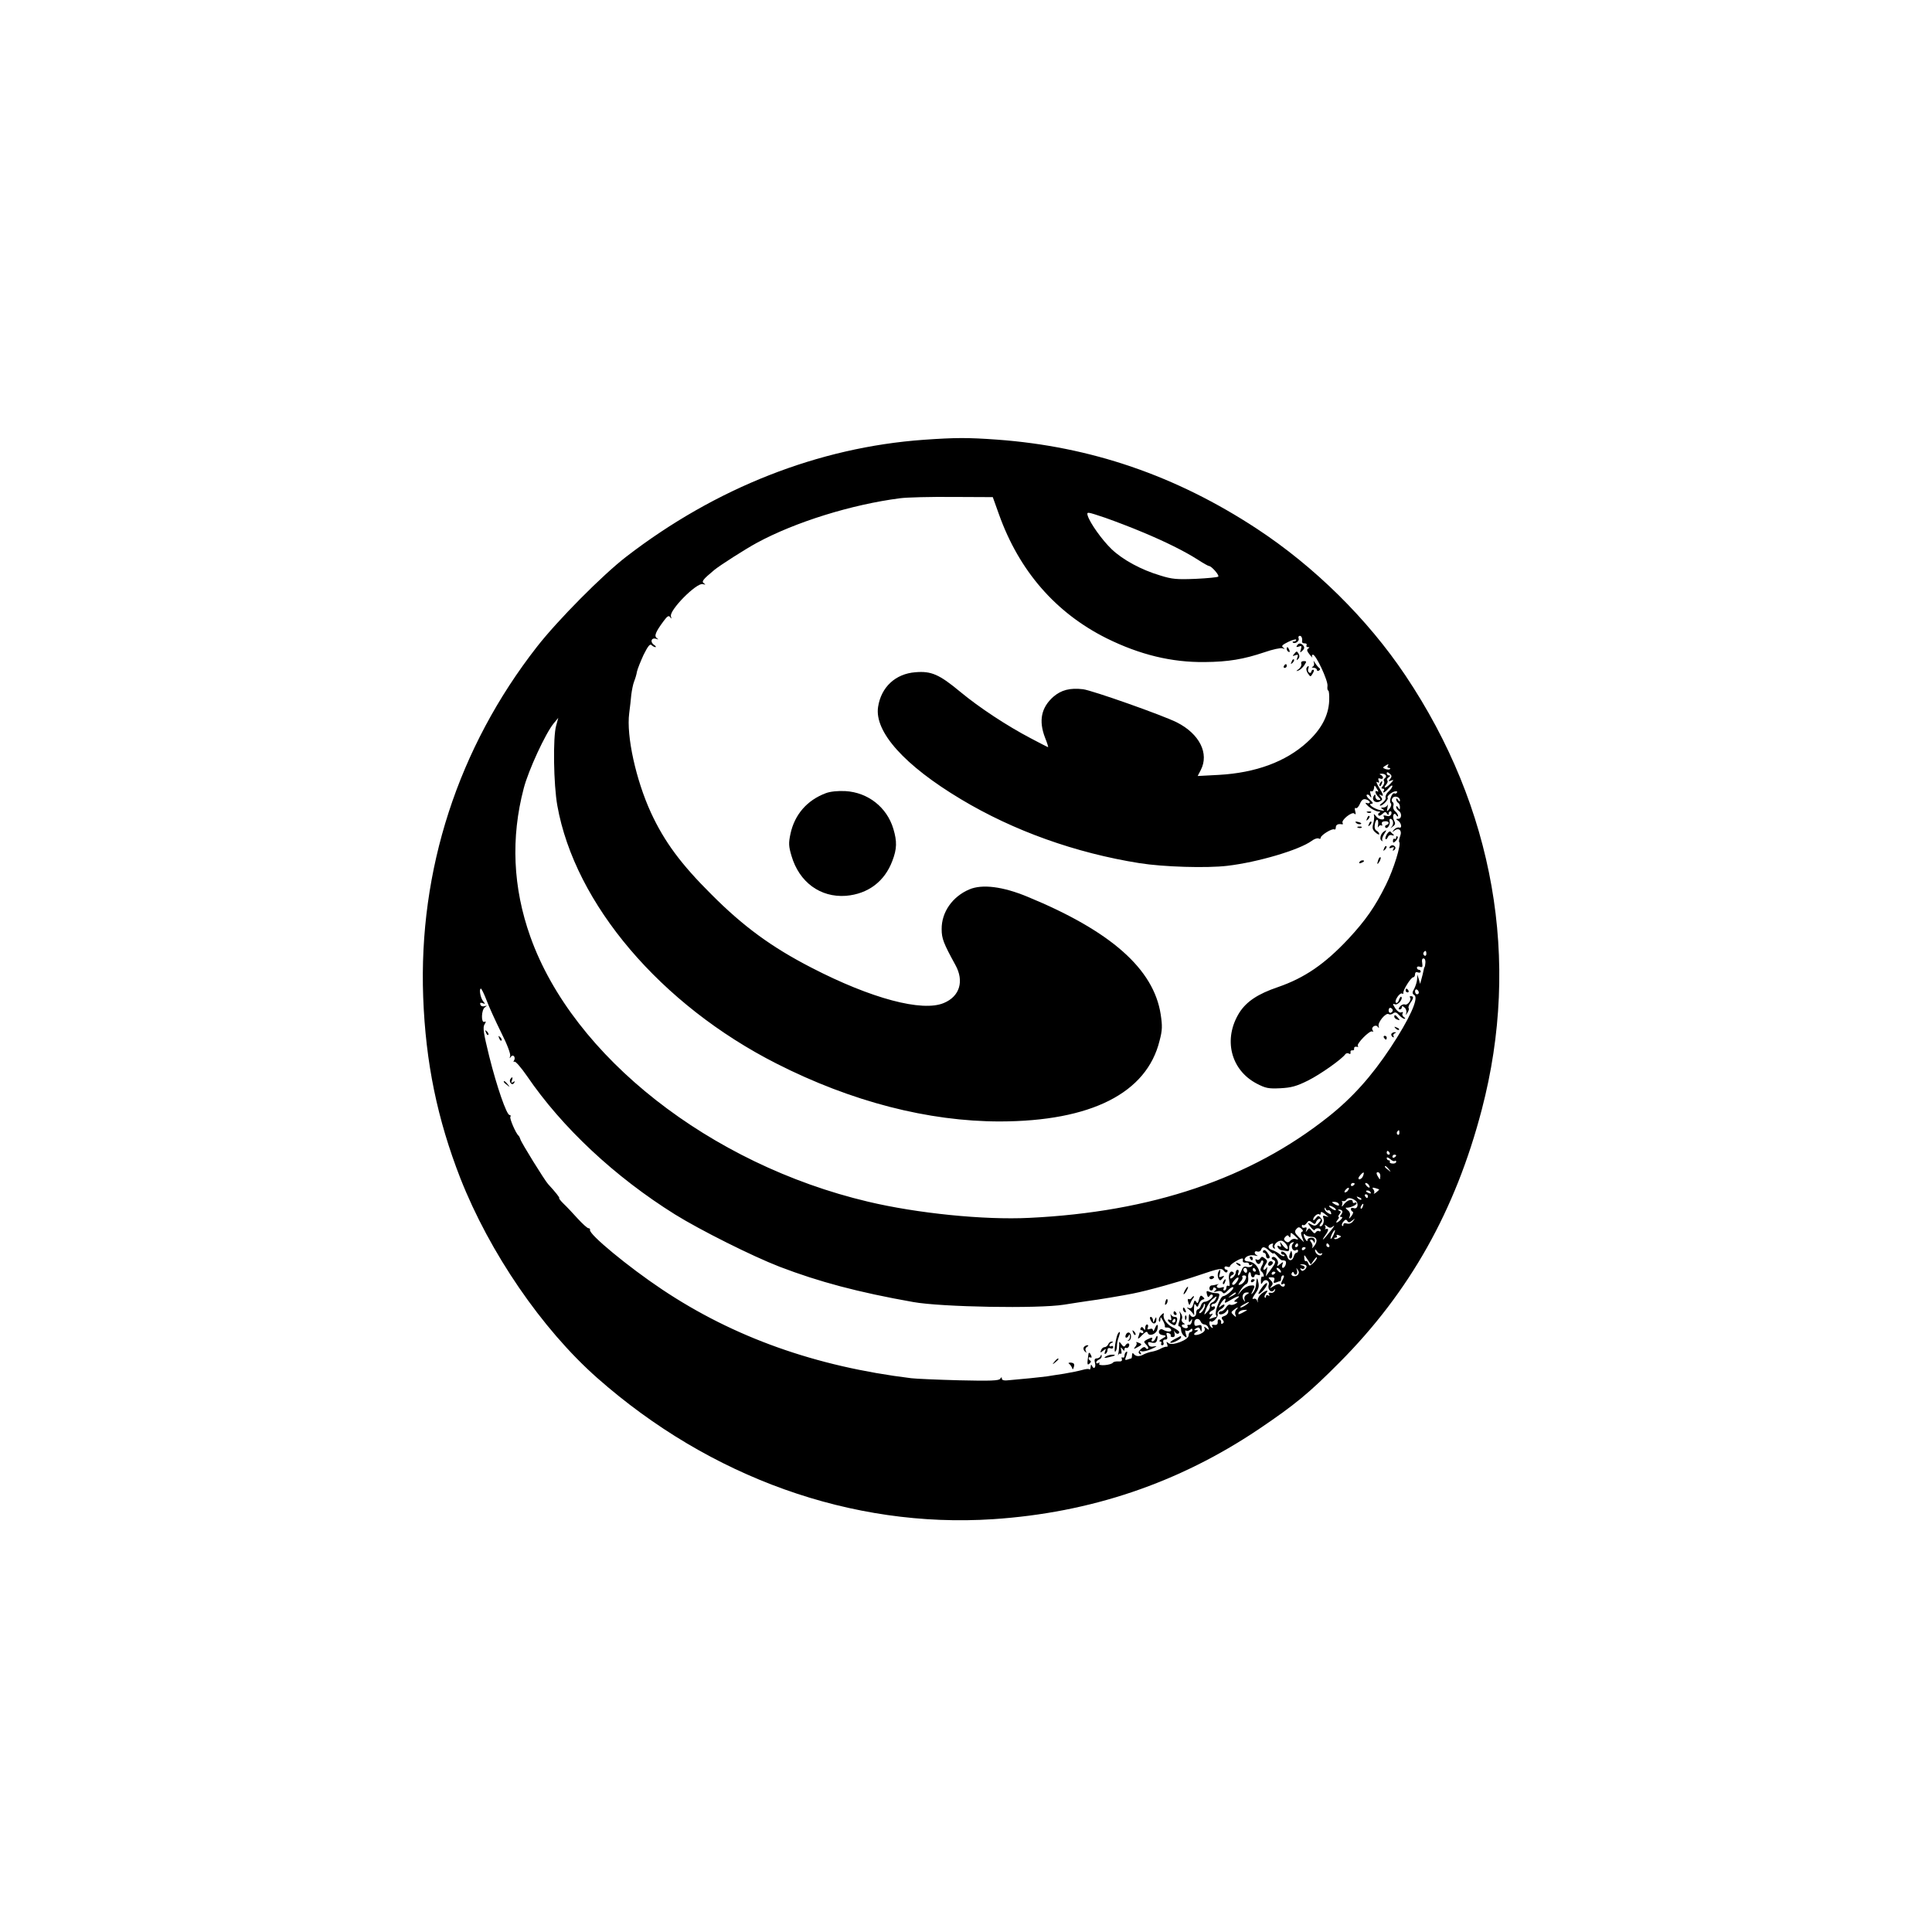 <?xml version="1.0" standalone="no"?>
<!DOCTYPE svg PUBLIC "-//W3C//DTD SVG 20010904//EN"
 "http://www.w3.org/TR/2001/REC-SVG-20010904/DTD/svg10.dtd">
<svg version="1.0" xmlns="http://www.w3.org/2000/svg"
 width="1024pt" height="1024pt" viewBox="0 0 1024 1024"
 preserveAspectRatio="xMidYMid meet">

<g transform="translate(0,1024) scale(0.1,-0.1)"
fill="#000000" stroke="none">
<path d="M4895 7909 c-556 -40 -1101 -254 -1575 -619 -126 -97 -364 -337 -474
-478 -418 -535 -628 -1183 -603 -1857 13 -348 75 -647 197 -960 155 -394 432
-799 725 -1058 599 -529 1351 -798 2098 -749 517 34 984 192 1407 476 194 131
267 191 430 355 371 373 614 804 754 1341 207 791 65 1599 -405 2300 -201 300
-482 577 -788 778 -428 281 -880 436 -1378 472 -155 11 -216 11 -388 -1z m400
-396 c107 -299 300 -521 570 -656 176 -87 344 -128 520 -126 126 1 207 15 317
52 43 15 85 24 95 21 14 -5 15 -4 4 4 -11 8 -5 14 27 30 23 11 42 16 42 11 0
-5 -5 -9 -12 -9 -6 0 -9 -2 -6 -5 10 -11 37 7 31 21 -3 8 0 14 6 14 10 0 15
-14 12 -32 0 -5 6 -8 15 -8 8 0 12 -4 9 -10 -3 -5 0 -10 7 -10 10 0 10 -2 1
-8 -8 -5 -6 -14 9 -32 11 -14 17 -19 13 -12 -3 6 -2 12 4 12 16 0 80 -137 77
-165 -2 -14 0 -25 4 -25 4 0 6 -25 5 -55 -4 -80 -43 -152 -118 -220 -112 -102
-271 -161 -466 -172 l-113 -6 16 31 c46 88 -6 192 -126 253 -73 37 -449 170
-498 176 -69 8 -115 -4 -157 -40 -64 -57 -79 -126 -44 -217 11 -27 18 -50 16
-50 -2 0 -43 21 -92 47 -126 66 -273 163 -372 245 -113 94 -155 112 -239 105
-106 -8 -182 -79 -198 -184 -20 -132 140 -310 439 -489 280 -168 608 -285 947
-339 126 -20 355 -27 465 -14 162 19 381 84 447 132 14 11 31 16 37 13 6 -4
11 -2 11 4 0 13 61 51 72 44 4 -3 8 2 8 10 0 15 12 21 33 17 5 -1 6 2 3 7 -9
15 50 62 62 50 8 -8 9 -4 5 12 -4 13 -2 21 3 17 6 -3 15 7 22 23 9 21 18 27
32 23 11 -3 20 -10 20 -15 0 -6 -8 -7 -17 -4 -10 4 -5 -5 11 -19 16 -14 39
-25 50 -26 12 0 15 -3 8 -6 -6 -2 -10 -9 -6 -14 3 -5 12 -2 21 7 13 12 17 13
24 2 7 -10 9 -10 9 0 0 6 4 12 10 12 5 0 7 -7 4 -15 -4 -10 -13 -13 -26 -9
-13 4 -18 2 -14 -4 13 -21 -24 -20 -40 1 -9 12 -14 15 -12 7 3 -8 1 -28 -3
-44 -7 -24 -5 -34 11 -48 11 -10 20 -14 20 -9 0 6 -6 14 -14 18 -9 5 -12 18
-9 35 3 15 9 26 13 23 5 -3 6 -15 4 -28 -2 -12 -2 -16 2 -9 3 6 10 10 15 7 5
-4 6 0 4 7 -4 9 2 14 15 15 22 2 28 -13 8 -20 -7 -2 -9 -8 -5 -13 10 -11 28
17 22 34 -2 6 0 12 4 12 15 0 20 -27 8 -41 -10 -11 -9 -11 5 0 14 10 15 17 7
32 -12 23 -1 48 12 28 5 -8 9 -9 9 -3 0 6 -7 17 -15 24 -9 7 -13 20 -10 28 3
9 1 18 -4 21 -6 4 -6 12 -1 20 9 16 40 8 40 -11 0 -9 -3 -8 -10 2 -6 9 -10 10
-10 3 0 -6 5 -15 10 -18 6 -3 10 -14 10 -23 0 -15 -2 -15 -10 -2 -6 9 -10 10
-10 3 0 -7 6 -16 13 -20 18 -12 17 -43 -2 -43 -13 0 -14 -2 -2 -9 19 -12 24
-44 6 -37 -7 2 -19 -3 -27 -12 -11 -15 -11 -15 2 -5 24 19 43 1 31 -29 -5 -14
-8 -28 -5 -31 12 -11 -30 -146 -70 -226 -57 -116 -108 -189 -200 -288 -125
-133 -231 -206 -373 -255 -106 -36 -166 -76 -204 -135 -87 -139 -47 -303 91
-376 48 -25 63 -28 126 -25 57 3 85 10 147 41 66 33 179 113 198 140 4 5 12 6
18 3 7 -5 10 -2 9 6 -2 7 3 12 9 11 7 -2 12 3 10 10 -1 6 5 11 13 9 8 -2 12 0
7 4 -10 10 63 85 76 77 6 -4 7 -1 2 7 -10 16 17 33 28 17 6 -8 7 -7 4 4 -6 20
38 73 53 64 6 -4 17 -2 24 4 10 8 18 6 31 -9 10 -11 23 -20 29 -20 6 0 5 4 -3
9 -7 5 -11 14 -7 20 4 6 2 9 -7 5 -8 -3 -21 6 -32 22 -15 24 -15 26 -1 21 15
-6 44 28 33 40 -3 2 -8 -5 -12 -16 -3 -12 -11 -19 -16 -16 -5 3 -2 17 7 30 9
14 20 22 25 19 5 -3 8 -2 7 3 -4 12 40 83 52 83 5 0 10 7 10 16 0 10 6 14 15
10 8 -3 15 -1 15 4 0 6 -4 10 -10 10 -5 0 -10 5 -10 11 0 6 7 8 16 5 13 -5 15
-1 12 19 -3 16 -1 25 7 25 7 0 11 -10 10 -22 -1 -13 -3 -23 -4 -23 -2 0 -4 -9
-6 -19 -2 -11 -7 -31 -11 -45 l-7 -26 -7 25 -8 25 -1 -25 c-1 -14 -8 -36 -15
-50 -12 -21 -12 -26 1 -35 23 -17 -26 -125 -127 -278 -100 -151 -202 -265
-328 -365 -412 -328 -938 -506 -1587 -537 -240 -12 -595 24 -855 86 -836 198
-1563 769 -1789 1404 -93 261 -104 525 -35 787 25 96 115 290 158 343 l25 30
-11 -40 c-18 -61 -14 -314 6 -425 93 -521 548 -1056 1163 -1368 396 -201 803
-306 1183 -306 482 1 778 150 846 428 15 56 15 79 6 139 -37 241 -264 442
-706 624 -130 54 -240 68 -308 39 -90 -38 -148 -121 -147 -211 0 -50 10 -75
73 -190 47 -85 23 -166 -61 -201 -114 -49 -385 23 -702 187 -210 108 -361 218
-531 389 -160 159 -249 279 -320 433 -79 172 -131 406 -115 527 4 30 9 74 11
98 3 23 9 55 15 70 6 15 13 38 15 52 3 14 19 54 35 89 23 46 34 60 42 52 6 -6
15 -11 21 -11 5 0 2 6 -9 13 -21 16 -12 39 13 31 13 -5 14 -4 3 4 -15 11 -6
33 37 91 19 26 27 30 34 20 7 -11 8 -9 4 4 -10 32 136 180 169 171 15 -4 17
-3 6 4 -14 10 -6 20 55 71 29 24 165 111 226 144 203 110 502 203 758 236 36
5 161 8 279 7 l213 -1 33 -92z m759 -93 c123 -51 225 -102 294 -146 29 -19 56
-34 60 -34 13 0 56 -49 49 -56 -3 -4 -58 -9 -120 -12 -99 -4 -125 -2 -188 18
-101 30 -198 83 -257 139 -51 49 -115 139 -127 178 -6 22 -4 21 92 -11 54 -19
143 -53 197 -76z m1301 -1240 c-3 -5 -1 -10 6 -10 7 0 10 -3 6 -6 -3 -4 -14
-3 -24 0 -15 6 -15 8 -3 16 19 12 23 12 15 0z m13 -68 c-11 -13 -10 -15 6 -9
15 6 14 3 -5 -17 -24 -25 -41 -27 -21 -3 7 8 9 17 5 21 -4 4 -1 11 7 16 10 7
11 10 3 10 -7 0 -13 5 -13 11 0 8 5 8 15 -1 12 -10 13 -16 3 -28z m-23 19 c3
-5 1 -12 -5 -16 -6 -4 -8 -11 -4 -16 3 -5 0 -16 -6 -24 -10 -11 -10 -15 -1
-15 7 0 9 -4 6 -10 -12 -19 7 -10 26 13 10 12 18 17 19 11 0 -6 -9 -19 -20
-29 -12 -10 -18 -25 -16 -32 3 -7 -5 -19 -17 -28 -12 -8 -17 -15 -11 -15 14 0
46 35 39 42 -7 7 23 32 41 34 8 1 12 -2 8 -7 -3 -5 -9 -7 -13 -4 -12 7 -31
-41 -20 -52 5 -5 3 -17 -6 -29 -15 -18 -16 -18 -11 6 3 14 3 19 0 13 -3 -7
-13 -13 -22 -13 -15 0 -15 -2 -2 -10 11 -8 7 -9 -15 -4 -35 8 -69 34 -45 34
10 1 7 7 -9 21 -13 11 -21 23 -17 26 4 4 12 1 17 -7 8 -11 9 -9 4 9 -5 15 -3
21 3 17 6 -3 12 3 14 14 3 21 3 21 16 -1 8 -11 9 -18 3 -14 -17 10 -13 -12 5
-29 14 -15 14 -16 0 -16 -9 0 -16 8 -16 18 0 14 -2 14 -9 3 -13 -21 9 -41 32
-29 15 8 16 12 5 26 -10 12 -10 14 0 8 18 -11 15 2 -10 42 -12 20 -16 32 -8
27 10 -6 12 -4 7 8 -4 11 -2 14 9 10 7 -3 14 -1 14 5 0 6 -6 13 -12 15 -8 3
-7 6 4 6 9 1 19 -3 23 -8z m215 -947 c0 -8 -5 -12 -10 -9 -6 4 -8 11 -5 16 9
14 15 11 15 -7z m-4981 -246 c13 -35 48 -111 77 -170 33 -65 51 -114 48 -125
-4 -14 -4 -15 4 -4 12 16 27 -3 16 -21 -4 -6 -3 -8 3 -5 5 3 35 -31 66 -76
186 -273 466 -535 785 -734 132 -82 409 -221 554 -277 209 -80 415 -135 708
-187 150 -27 663 -36 800 -14 47 8 105 16 130 20 43 5 192 30 235 39 77 15
249 63 349 97 109 37 121 39 132 24 8 -10 14 -12 19 -6 3 6 1 11 -4 11 -6 0
-11 5 -11 11 0 6 7 9 15 5 8 -3 15 -1 15 4 0 9 51 40 65 40 3 0 4 -6 2 -12 -1
-7 6 -12 16 -10 9 2 17 -2 17 -8 0 -6 5 -8 12 -4 7 4 8 3 4 -5 -4 -6 -16 -9
-27 -6 -14 5 -21 0 -29 -19 -5 -14 -12 -26 -16 -26 -3 0 -4 7 0 15 3 8 1 15
-4 15 -6 0 -10 -6 -10 -14 0 -7 -7 -19 -15 -26 -9 -8 -15 -8 -15 -2 0 6 6 12
13 15 6 2 9 8 5 12 -16 17 -30 -8 -23 -42 4 -24 3 -33 -4 -28 -6 3 -11 -1 -11
-9 0 -9 -5 -16 -11 -16 -5 0 -7 5 -3 11 4 8 0 9 -15 4 -19 -6 -31 8 -13 18 4
2 0 2 -8 -1 -8 -2 -21 -5 -27 -5 -15 0 -18 -27 -3 -27 6 0 10 5 10 11 0 5 5 7
11 3 8 -4 7 -9 -2 -16 -10 -6 -7 -7 10 -3 14 5 26 2 31 -5 5 -9 13 -6 29 11
11 12 24 20 27 16 8 -8 -36 -46 -53 -47 -14 0 -47 -85 -38 -99 3 -6 4 -11 1
-11 -2 0 -13 -3 -23 -7 -16 -6 -17 -5 -3 12 9 11 10 16 3 11 -7 -4 -13 -3 -13
2 0 6 7 12 15 16 8 3 15 10 15 16 0 6 -4 8 -10 5 -5 -3 -10 -1 -10 4 0 6 6 11
14 11 8 0 18 12 24 28 8 24 7 27 -12 28 -12 0 -29 4 -38 8 -13 6 -15 3 -11
-14 4 -16 8 -18 14 -9 4 8 12 10 16 5 9 -9 -24 -36 -43 -36 -7 0 -16 -9 -19
-20 -3 -11 -11 -20 -16 -20 -5 0 -9 -9 -9 -20 0 -22 -25 -28 -33 -7 -3 6 -6
-1 -6 -18 -1 -24 2 -27 10 -15 8 12 9 11 6 -5 -2 -11 -9 -19 -16 -17 -7 1 -10
-2 -6 -8 3 -5 -1 -10 -9 -10 -8 0 -18 5 -21 10 -3 6 0 10 7 10 10 0 10 2 -1 9
-7 5 -10 14 -7 20 4 6 2 19 -4 28 -11 17 -11 17 -6 0 3 -9 1 -28 -4 -42 -6
-16 -6 -25 0 -25 6 0 10 -8 10 -19 0 -10 7 -25 16 -32 15 -12 16 -11 9 11 -4
14 -4 22 0 18 5 -4 14 -3 22 3 9 9 13 8 13 0 0 -6 -4 -11 -10 -11 -5 0 -10 -8
-10 -18 0 -24 -87 -57 -107 -41 -11 10 -12 8 -7 -5 4 -9 3 -16 -2 -14 -5 1
-18 -3 -30 -9 -11 -7 -32 -14 -47 -17 -14 -2 -34 -9 -46 -15 -23 -13 -42 -11
-53 4 -4 6 -8 2 -8 -7 0 -10 -2 -18 -4 -18 -2 0 -12 -3 -20 -6 -14 -5 -15 -2
-6 20 6 18 6 25 0 21 -6 -3 -10 -13 -10 -21 0 -8 -4 -12 -10 -9 -5 3 -7 0 -4
-8 3 -10 -2 -14 -18 -13 -13 1 -26 -2 -29 -6 -9 -14 -81 -20 -73 -6 4 7 3 8
-4 4 -7 -4 -12 -3 -12 2 0 6 7 12 15 16 8 3 15 11 14 18 0 10 -2 10 -6 1 -2
-7 -12 -13 -20 -13 -11 0 -14 -7 -9 -25 6 -25 -8 -36 -17 -12 -3 6 -6 3 -6 -7
-1 -11 -4 -17 -7 -14 -3 4 -20 2 -37 -3 -18 -5 -61 -14 -97 -20 -36 -5 -76
-12 -90 -14 -14 -2 -54 -6 -90 -10 -36 -3 -84 -8 -107 -10 -30 -4 -43 -1 -43
8 0 9 -2 9 -9 -1 -6 -10 -51 -12 -217 -8 -115 3 -229 8 -254 11 -507 62 -941
217 -1320 470 -180 120 -389 293 -383 316 2 5 -2 9 -8 9 -6 0 -31 23 -57 51
-26 29 -60 65 -76 80 -16 16 -26 29 -22 29 5 0 -21 33 -59 74 -17 18 -145 224
-147 238 -2 7 -6 15 -9 18 -15 12 -49 92 -44 100 3 6 2 10 -4 10 -16 0 -68
151 -108 311 -30 122 -35 154 -25 169 9 15 9 18 -1 14 -18 -7 -16 64 3 77 13
9 13 10 -2 6 -9 -3 -19 0 -22 8 -3 10 0 12 12 8 15 -6 15 -5 2 11 -14 18 -22
66 -11 66 3 0 17 -28 30 -62z m4941 41 c0 -5 -4 -9 -10 -9 -5 0 -10 7 -10 16
0 8 5 12 10 9 6 -3 10 -10 10 -16z m-138 -94 c0 -5 -5 -11 -11 -13 -6 -2 -11
4 -11 13 0 9 5 15 11 13 6 -2 11 -8 11 -13z m35 -650 c0 -8 -4 -12 -9 -9 -5 3
-6 10 -3 15 9 13 12 11 12 -6z m-52 -105 c3 -5 1 -10 -4 -10 -6 0 -11 5 -11
10 0 6 2 10 4 10 3 0 8 -4 11 -10z m35 -14 c0 -3 -4 -8 -10 -11 -5 -3 -10 -1
-10 4 0 6 5 11 10 11 6 0 10 -2 10 -4z m-7 -29 c4 3 7 1 7 -5 0 -6 -9 -10 -19
-9 -11 0 -17 5 -15 9 3 4 0 8 -5 8 -6 0 -11 5 -11 12 0 6 7 4 18 -5 10 -10 22
-14 25 -10z m-32 -44 c13 -16 12 -17 -3 -4 -10 7 -18 15 -18 17 0 8 8 3 21
-13z m-137 -37 c-6 -15 -24 -23 -24 -11 0 8 24 34 28 30 1 -1 0 -10 -4 -19z
m92 2 c0 -10 -1 -18 -3 -18 -1 0 -7 8 -12 18 -7 13 -6 19 2 19 7 0 13 -9 13
-19z m-136 -42 c0 -3 -4 -8 -10 -11 -5 -3 -10 -1 -10 4 0 6 5 11 10 11 6 0 10
-2 10 -4z m75 -7 c11 -16 1 -19 -13 -3 -7 8 -8 14 -3 14 5 0 13 -5 16 -11z
m-110 -28 c-3 -6 -11 -11 -16 -11 -5 0 -4 6 3 14 14 16 24 13 13 -3z m165 4
c0 -1 -8 -9 -17 -16 -10 -7 -15 -9 -11 -5 4 5 3 15 -3 22 -8 9 -5 11 10 7 12
-3 21 -7 21 -8z m-45 -15 c3 -6 -1 -7 -9 -4 -18 7 -21 14 -7 14 6 0 13 -4 16
-10z m-15 -20 c0 -5 -2 -10 -4 -10 -3 0 -8 5 -11 10 -3 6 -1 10 4 10 6 0 11
-4 11 -10z m-35 -18 c-3 -3 -11 0 -18 7 -9 10 -8 11 6 5 10 -3 15 -9 12 -12z
m-31 -5 c20 -15 12 -49 -10 -40 -8 3 -14 1 -14 -5 0 -6 4 -12 9 -14 5 -1 3
-12 -6 -23 -14 -18 -15 -18 -9 -1 4 12 0 24 -11 32 -10 8 -13 14 -8 13 18 -2
55 13 55 23 0 5 -4 6 -10 3 -5 -3 -10 -1 -10 4 0 19 -28 12 -46 -11 -10 -14
-14 -17 -11 -6 3 9 3 19 -1 21 -4 2 -2 2 5 1 7 -2 15 1 18 6 8 14 28 12 49 -3z
m-89 -17 c8 -13 -5 -13 -25 0 -13 8 -13 10 2 10 9 0 20 -4 23 -10z m128 -15
c-3 -9 -8 -14 -10 -11 -3 3 -2 9 2 15 9 16 15 13 8 -4z m-153 -5 c8 -5 12 -11
10 -14 -3 -2 -14 2 -24 10 -22 15 -10 19 14 4z m-30 -15 c4 3 11 -2 14 -10 4
-13 2 -14 -14 -5 -11 6 -20 16 -19 23 0 9 2 9 6 -1 2 -6 8 -10 13 -7z m73 -2
c4 -3 2 -12 -4 -20 -9 -10 -8 -13 0 -13 8 0 7 -5 -3 -15 -8 -8 -18 -15 -22
-15 -3 0 -1 7 6 15 7 8 9 15 5 15 -4 0 -2 6 4 14 9 11 9 15 -1 19 -7 3 -8 6
-2 6 6 1 14 -2 17 -6z m-73 -32 c3 -2 -3 -1 -14 3 -14 5 -17 2 -12 -9 7 -19
-3 -45 -16 -45 -6 0 -5 6 2 15 10 12 10 18 0 30 -11 13 -14 13 -26 -2 -7 -10
-14 -13 -14 -7 0 15 25 36 33 27 4 -3 7 -1 7 7 0 12 11 6 40 -19z m-40 -17 c0
-3 -7 -12 -15 -20 -11 -12 -19 -13 -36 -3 -21 11 -21 11 -3 -14 11 -14 21 -21
22 -16 5 13 32 11 32 -2 0 -5 -4 -8 -9 -4 -5 3 -13 0 -17 -6 -5 -9 -11 -6 -21
7 -12 16 -15 17 -24 4 -9 -13 -10 -12 -5 2 3 12 1 15 -10 11 -7 -3 -14 1 -14
8 0 7 3 9 7 6 3 -4 12 1 18 10 11 15 15 15 29 4 13 -11 17 -11 22 3 6 15 24
23 24 10z m167 -3 c17 13 17 13 4 -4 -8 -11 -21 -15 -32 -12 -12 4 -19 1 -19
-6 0 -7 -3 -9 -6 -6 -4 4 -1 14 6 22 10 12 15 13 21 4 6 -10 12 -10 26 2z
m-100 -30 c10 8 2 -5 -17 -28 -35 -45 -52 -58 -26 -21 19 27 20 38 4 34 -7 -1
-10 -1 -5 1 4 3 4 10 0 16 -4 7 1 6 10 -2 14 -11 20 -11 34 0z m-165 -29 c-8
-2 -8 -12 -1 -29 l10 -27 -27 27 c-22 22 -24 29 -14 42 10 12 16 13 27 3 9 -7
11 -14 5 -16z m166 -17 c-6 -14 -13 -23 -15 -21 -5 5 15 46 22 46 3 0 -1 -11
-7 -25z m-188 -23 c0 -2 -6 -2 -14 1 -8 3 -20 -1 -27 -9 -9 -10 -15 -11 -25
-3 -10 8 -11 14 -1 24 9 9 14 10 19 1 5 -7 8 -5 8 6 0 17 1 17 20 1 11 -10 20
-19 20 -21z m70 13 c30 0 37 -23 15 -50 -9 -11 -14 -14 -10 -7 4 7 1 19 -5 27
-8 9 -8 15 -2 15 6 0 13 -6 15 -12 3 -8 6 -6 6 5 1 11 -6 17 -19 17 -11 0 -20
-6 -20 -12 0 -9 -4 -8 -10 2 -12 18 -14 40 -2 25 4 -5 18 -10 32 -10z m145 -7
c-9 -6 -19 -7 -22 -4 -4 3 -1 6 6 6 7 0 9 4 6 10 -4 6 1 7 11 3 15 -6 15 -7
-1 -15z m-274 -39 c14 -27 -5 -24 -25 4 -12 17 -14 18 -9 3 5 -14 3 -17 -7
-11 -8 5 -11 3 -8 -5 2 -7 11 -14 19 -16 7 -1 21 -3 29 -5 10 -3 14 3 13 18
-1 12 5 24 14 27 12 5 13 3 5 -7 -13 -15 1 -43 17 -33 6 4 11 2 11 -3 0 -6 -4
-11 -9 -11 -5 0 -11 -9 -14 -20 -7 -25 -27 -26 -34 -1 -5 20 -33 38 -33 21 0
-6 5 -10 12 -10 6 0 8 -3 5 -7 -4 -3 -15 1 -24 9 -10 9 -28 19 -41 23 -24 7
-25 26 -2 33 7 3 10 0 6 -6 -3 -6 -1 -14 5 -18 7 -4 9 -3 5 4 -9 15 21 42 40
35 8 -3 19 -14 25 -24z m59 1 c0 -5 -5 -10 -11 -10 -5 0 -7 5 -4 10 3 6 8 10
11 10 2 0 4 -4 4 -10z m165 0 c3 -5 1 -10 -4 -10 -6 0 -11 5 -11 10 0 6 2 10
4 10 3 0 8 -4 11 -10z m-317 -30 c12 -12 22 -17 22 -13 1 4 9 -2 20 -15 10
-13 22 -22 25 -22 3 1 10 0 16 -2 12 -4 1 -38 -12 -38 -4 0 -5 8 -2 18 6 15 5
16 -12 2 -17 -14 -18 -13 -12 2 6 18 -19 46 -31 33 -4 -4 -1 -10 6 -12 17 -7
15 -15 -14 -54 l-25 -34 5 30 c4 17 3 24 0 18 -3 -7 -10 -13 -15 -13 -5 0 -3
11 6 24 14 21 14 24 -1 36 -13 11 -17 11 -24 1 -4 -8 -13 -11 -19 -7 -7 5 -9
1 -5 -8 7 -19 21 -21 27 -3 2 6 7 9 11 5 4 -3 1 -16 -6 -27 -8 -14 -9 -24 -3
-29 13 -9 19 -35 6 -28 -4 3 -8 -6 -8 -21 0 -21 1 -23 9 -10 12 23 40 10 32
-15 -7 -24 16 -44 29 -25 6 8 7 8 4 -3 -2 -8 -12 -14 -22 -12 -11 2 -14 -1 -9
-9 4 -8 3 -10 -4 -5 -7 4 -12 2 -12 -5 0 -7 -3 -9 -6 -6 -4 4 -1 13 6 22 17
20 3 19 -24 -2 -12 -10 -21 -26 -20 -36 2 -13 1 -14 -3 -1 -3 9 -11 13 -19 10
-9 -4 -6 6 9 27 18 25 22 39 16 62 -6 29 -8 27 -13 -23 -2 -12 -9 -28 -16 -35
-10 -10 -10 -8 -1 10 15 30 14 32 -14 29 -13 -2 -34 -14 -45 -27 l-21 -24 16
27 c9 14 22 29 30 32 8 3 12 16 11 31 -2 14 1 28 5 31 5 3 9 -2 9 -10 0 -9 5
-16 10 -16 6 0 10 4 10 10 0 5 7 7 16 3 13 -5 15 -2 9 18 -10 32 -31 51 -59
53 -13 0 -22 6 -19 13 6 16 32 24 57 18 12 -3 15 -2 9 1 -18 8 -16 27 1 21 8
-3 17 1 20 9 7 19 18 18 44 -6z m192 16 c0 -3 -4 -8 -10 -11 -5 -3 -10 -1 -10
4 0 6 5 11 10 11 6 0 10 -2 10 -4z m82 -30 c7 4 8 2 4 -5 -9 -14 -36 3 -36 23
0 6 5 3 11 -7 6 -9 15 -14 21 -11z m-38 -35 c9 13 16 19 16 13 0 -6 -9 -19
-20 -29 -18 -16 -20 -16 -26 -1 -3 9 -9 14 -13 12 -4 -3 -8 5 -8 17 -2 19 0
18 16 -7 l19 -28 16 23z m-40 -30 c3 -5 -1 -14 -8 -20 -11 -9 -16 -9 -22 0 -4
7 -3 9 4 5 6 -3 13 -2 16 3 4 5 -2 12 -11 14 -16 4 -16 5 -1 6 9 0 19 -3 22
-8z m-314 -27 c0 -8 -4 -12 -10 -9 -5 3 -10 10 -10 16 0 5 5 9 10 9 6 0 10 -7
10 -16z m45 6 c3 -5 1 -10 -4 -10 -6 0 -11 5 -11 10 0 6 2 10 4 10 3 0 8 -4
11 -10z m130 -1 c11 -16 1 -19 -13 -3 -7 8 -8 14 -3 14 5 0 13 -5 16 -11z m94
-26 c-13 -14 -42 -6 -32 10 5 8 8 7 11 -1 2 -7 8 -10 12 -7 5 3 7 13 4 23 -5
14 -4 14 4 2 8 -10 8 -18 1 -27z m-119 13 c0 -3 -4 -8 -10 -11 -5 -3 -10 -1
-10 4 0 6 5 11 10 11 6 0 10 -2 10 -4z m-157 -33 c-7 -19 -22 -33 -36 -33 -5
0 -1 7 7 16 9 8 14 20 11 25 -4 5 1 9 9 9 10 0 13 -6 9 -17z m197 -2 c-13 -25
-13 -34 0 -26 6 3 10 1 10 -4 0 -14 -17 -14 -25 0 -5 6 -16 4 -33 -7 -22 -14
-25 -14 -14 -2 10 13 10 19 -3 32 -15 15 -15 16 4 16 15 0 19 -4 14 -17 -5
-13 -2 -15 11 -10 10 4 20 7 22 7 2 0 4 7 4 15 0 8 5 15 10 15 7 0 7 -6 0 -19z
m-242 -11 c-7 -11 -16 -20 -20 -20 -11 0 -10 9 5 25 18 21 29 18 15 -5z m-8
-65 c0 -2 -10 -9 -22 -15 -22 -11 -22 -10 -4 4 21 17 26 19 26 11z m58 -6
c-10 -5 -15 -17 -12 -27 5 -13 4 -14 -4 -3 -13 19 -4 41 17 41 14 -1 14 -2 -1
-11z m-164 -23 c-3 -8 -12 -17 -21 -20 -8 -4 -13 -12 -10 -19 2 -6 -4 -21 -15
-31 -18 -19 -18 -19 -6 14 6 19 21 42 32 52 26 21 27 21 20 4z m110 -1 c-14
-11 -16 -15 -4 -15 12 0 11 -3 -3 -11 -9 -5 -21 -7 -27 -4 -5 3 -15 -3 -22
-15 -7 -11 -18 -20 -25 -20 -7 0 -13 -4 -13 -9 0 -14 30 -7 41 10 7 12 9 11 9
-3 0 -9 -9 -20 -21 -23 -15 -5 -17 -10 -9 -20 8 -9 8 -15 0 -20 -6 -4 -9 -1
-8 6 2 6 -2 13 -8 16 -7 2 -11 -4 -10 -14 1 -12 -5 -17 -18 -15 -12 2 -16 -1
-10 -9 4 -8 3 -10 -4 -5 -7 4 -12 14 -12 23 0 9 3 13 7 10 10 -11 42 23 37 38
-3 7 4 18 15 25 12 6 21 16 21 22 0 6 -6 5 -17 -3 -15 -13 -15 -12 -5 8 15 27
34 41 26 18 -6 -13 -1 -13 27 4 39 24 62 28 33 6z m52 -30 c-11 -8 -25 -15
-30 -15 -6 1 0 7 14 15 32 19 40 18 16 0z m-226 -24 c-6 -12 -15 -21 -21 -21
-6 0 -3 7 5 16 9 8 16 20 16 26 0 6 3 9 6 6 3 -4 1 -16 -6 -27z m173 -2 c-6
-6 -9 -19 -5 -27 5 -14 4 -15 -10 -2 -14 13 -14 16 1 27 20 16 29 17 14 2z
m56 -3 c-2 -2 -14 -9 -26 -15 -18 -9 -22 -9 -18 2 3 7 15 13 26 14 12 1 20 1
18 -1z m-245 -61 c3 -8 12 -15 20 -15 7 0 17 -7 20 -16 5 -14 4 -15 -9 -4 -13
11 -15 10 -10 -2 4 -9 -4 -19 -21 -27 -29 -13 -48 -6 -24 9 13 9 13 10 0 10
-13 0 -13 1 0 10 11 7 17 5 22 -8 5 -14 7 -12 7 6 1 19 -3 22 -19 17 -16 -5
-20 -2 -20 14 0 24 25 28 34 6z"/>
<path d="M6874 6818 c-5 -8 -2 -9 10 -5 14 6 16 3 11 -15 -6 -18 -5 -19 8 -7
11 10 12 18 5 27 -13 15 -25 15 -34 0z"/>
<path d="M6820 6801 c0 -6 4 -13 10 -16 6 -3 7 1 4 9 -7 18 -14 21 -14 7z"/>
<path d="M6860 6775 c-11 -13 -10 -14 5 -8 15 5 17 3 11 -13 -5 -14 -4 -16 4
-7 8 7 9 17 3 28 -9 15 -11 15 -23 0z"/>
<path d="M6846 6733 c-6 -14 -5 -15 5 -6 7 7 10 15 7 18 -3 3 -9 -2 -12 -12z"/>
<path d="M6897 6722 c3 -7 -3 -20 -13 -28 -16 -11 -16 -13 -2 -8 9 3 23 16 31
28 13 20 13 22 -3 22 -11 0 -16 -6 -13 -14z"/>
<path d="M6964 6728 c3 -9 0 -19 -7 -22 -7 -2 -4 -5 6 -5 9 -1 17 -6 17 -12 0
-5 5 -7 11 -3 7 4 7 9 2 13 -5 3 -15 15 -22 26 -9 14 -11 15 -7 3z"/>
<path d="M6805 6710 c-3 -5 -1 -10 4 -10 6 0 11 5 11 10 0 6 -2 10 -4 10 -3 0
-8 -4 -11 -10z"/>
<path d="M6925 6700 c-3 -5 0 -19 7 -29 14 -20 14 -20 26 0 7 11 8 19 2 19 -5
0 -10 -5 -10 -11 0 -5 -5 -7 -11 -4 -6 4 -8 13 -5 21 6 16 0 19 -9 4z"/>
<path d="M4377 6036 c-99 -37 -165 -113 -187 -214 -11 -51 -10 -67 5 -118 41
-140 153 -222 289 -212 117 10 205 76 246 186 24 63 25 102 5 169 -34 114
-134 193 -254 200 -41 2 -80 -2 -104 -11z"/>
<path d="M7248 5933 c7 -3 16 -2 19 1 4 3 -2 6 -13 5 -11 0 -14 -3 -6 -6z"/>
<path d="M7246 5903 c-6 -14 -5 -15 5 -6 7 7 10 15 7 18 -3 3 -9 -2 -12 -12z"/>
<path d="M7188 5878 c5 -5 16 -8 23 -6 8 3 3 7 -10 11 -17 4 -21 3 -13 -5z"/>
<path d="M7256 5873 c-6 -14 -5 -15 5 -6 7 7 10 15 7 18 -3 3 -9 -2 -12 -12z"/>
<path d="M7198 5853 c7 -3 16 -2 19 1 4 3 -2 6 -13 5 -11 0 -14 -3 -6 -6z"/>
<path d="M7334 5832 c-17 -12 -24 -41 -11 -48 7 -4 9 -3 4 1 -4 5 0 19 8 32
16 25 16 27 -1 15z"/>
<path d="M7351 5819 c-7 -12 -10 -23 -7 -26 3 -3 8 1 12 10 3 9 13 14 22 10
10 -3 13 -1 7 4 -5 4 -12 11 -15 15 -3 4 -12 -2 -19 -13z"/>
<path d="M7400 5801 c0 -7 -4 -10 -8 -7 -5 3 -9 -2 -9 -10 0 -13 2 -13 16 0 8
9 12 19 8 22 -4 4 -7 2 -7 -5z"/>
<path d="M7336 5743 c-6 -14 -5 -15 5 -6 7 7 10 15 7 18 -3 3 -9 -2 -12 -12z"/>
<path d="M7365 5750 c-4 -6 1 -7 11 -3 13 5 15 3 9 -7 -5 -9 -4 -11 4 -6 6 4
9 12 6 17 -8 12 -22 12 -30 -1z"/>
<path d="M7306 5685 c-9 -26 -7 -32 5 -12 6 10 9 21 6 23 -2 3 -7 -2 -11 -11z"/>
<path d="M7205 5670 c-3 -6 1 -7 9 -4 18 7 21 14 7 14 -6 0 -13 -4 -16 -10z"/>
<path d="M7450 4990 c0 -5 5 -10 11 -10 5 0 7 5 4 10 -3 6 -8 10 -11 10 -2 0
-4 -4 -4 -10z"/>
<path d="M7473 4954 c11 -11 -12 -44 -27 -38 -7 3 -19 -2 -26 -11 -8 -10 -9
-15 -1 -15 6 0 11 5 11 11 0 8 4 8 14 -1 8 -6 12 -19 10 -28 -5 -14 -3 -14 6
1 7 10 9 21 6 24 -3 3 1 15 9 27 18 25 19 36 3 36 -6 0 -8 -3 -5 -6z"/>
<path d="M7390 4851 c0 -5 7 -12 16 -15 14 -5 15 -4 4 9 -14 17 -20 19 -20 6z"/>
<path d="M7397 4789 c7 -7 15 -10 18 -7 3 3 -2 9 -12 12 -14 6 -15 5 -6 -5z"/>
<path d="M7375 4761 c-3 -5 0 -13 6 -17 7 -4 9 -3 5 4 -3 5 0 13 6 15 9 4 10
6 1 6 -6 1 -14 -3 -18 -8z"/>
<path d="M7335 4740 c3 -5 8 -10 11 -10 2 0 4 5 4 10 0 6 -5 10 -11 10 -5 0
-7 -4 -4 -10z"/>
<path d="M7315 6089 c-4 -6 -5 -12 -2 -15 2 -3 7 2 10 11 7 17 1 20 -8 4z"/>
<path d="M2576 4767 c3 -10 9 -15 12 -12 3 3 0 11 -7 18 -10 9 -11 8 -5 -6z"/>
<path d="M2646 4737 c3 -10 9 -15 12 -12 3 3 0 11 -7 18 -10 9 -11 8 -5 -6z"/>
<path d="M2704 4519 c-3 -6 -2 -15 4 -21 6 -6 12 -6 17 3 6 8 4 10 -5 4 -10
-6 -12 -4 -7 8 7 19 2 23 -9 6z"/>
<path d="M2670 4506 c0 -2 8 -10 18 -17 15 -13 16 -12 3 4 -13 16 -21 21 -21
13z"/>
<path d="M6557 3539 c7 -7 15 -10 18 -7 3 3 -2 9 -12 12 -14 6 -15 5 -6 -5z"/>
<path d="M6456 3494 c-3 -9 -2 -22 2 -30 7 -13 10 -13 22 1 11 13 10 15 -5 9
-14 -6 -16 -3 -10 14 7 25 0 30 -9 6z"/>
<path d="M6410 3468 c0 -4 4 -8 9 -8 6 0 12 4 15 8 3 5 -1 9 -9 9 -8 0 -15 -4
-15 -9z"/>
<path d="M6485 3449 c-4 -6 -5 -12 -2 -15 2 -3 7 2 10 11 7 17 1 20 -8 4z"/>
<path d="M6280 3400 c-6 -11 -8 -20 -6 -20 3 0 10 9 16 20 6 11 8 20 6 20 -3
0 -10 -9 -16 -20z"/>
<path d="M6355 3353 c-5 -21 -8 -24 -15 -13 -7 11 -10 8 -15 -12 -5 -19 -12
-25 -23 -21 -13 4 -14 3 -3 -5 7 -5 18 -16 23 -23 7 -12 9 -11 7 1 -1 8 -1 24
0 35 1 15 3 17 10 6 7 -11 10 -9 15 7 4 11 13 22 20 24 12 2 12 5 1 15 -10 10
-14 7 -20 -14z"/>
<path d="M6315 3360 c-4 -6 -10 -8 -15 -5 -4 3 -6 -5 -2 -17 4 -16 7 -18 10
-8 3 8 9 21 15 28 5 6 7 12 4 12 -3 0 -9 -5 -12 -10z"/>
<path d="M6177 3341 c-4 -17 -3 -21 5 -13 5 5 8 16 6 23 -3 8 -7 3 -11 -10z"/>
<path d="M6270 3301 c0 -6 4 -13 10 -16 6 -3 7 1 4 9 -7 18 -14 21 -14 7z"/>
<path d="M6220 3280 c0 -5 5 -10 11 -10 5 0 7 5 4 10 -3 6 -8 10 -11 10 -2 0
-4 -4 -4 -10z"/>
<path d="M6150 3265 c-6 -8 -10 -20 -7 -27 3 -7 6 -4 7 7 1 18 2 17 14 -5 8
-14 12 -28 10 -31 -2 -4 4 -6 13 -5 9 0 18 -5 20 -12 5 -13 -22 -12 -44 1 -6
4 -15 2 -18 -4 -7 -11 0 -23 16 -25 23 -3 23 -6 -1 -19 -14 -8 -19 -14 -12
-15 7 0 10 -4 7 -10 -3 -5 -1 -10 5 -10 7 0 10 7 6 15 -3 9 0 15 10 15 11 0
13 6 9 20 -5 15 -3 18 9 14 9 -3 14 -9 11 -13 -2 -4 2 -8 11 -8 9 0 13 7 9 21
-3 12 -2 15 1 9 7 -15 24 -17 24 -3 0 5 -16 16 -35 25 -30 15 -53 46 -47 68 3
11 -4 8 -18 -8z"/>
<path d="M6206 3261 c4 -16 3 -21 -5 -17 -6 4 -11 3 -11 -1 0 -5 9 -14 19 -20
16 -10 20 -9 25 3 9 25 7 34 -8 34 -8 0 -17 6 -20 13 -3 6 -3 1 0 -12z m24
-21 c0 -5 -5 -10 -11 -10 -5 0 -7 5 -4 10 3 6 8 10 11 10 2 0 4 -4 4 -10z"/>
<path d="M6281 3254 c0 -11 3 -14 6 -6 3 7 2 16 -1 19 -3 4 -6 -2 -5 -13z"/>
<path d="M6100 3240 c12 -23 30 -18 29 8 0 14 -2 13 -9 -3 -7 -17 -9 -17 -9
-2 -1 9 -6 17 -11 17 -7 0 -7 -7 0 -20z"/>
<path d="M6070 3203 c0 -14 -2 -15 -9 -4 -6 9 -11 10 -15 2 -4 -6 -2 -11 3
-11 6 0 11 -5 11 -11 0 -5 -4 -7 -10 -4 -5 3 -10 4 -10 1 0 -2 -3 -13 -7 -23
-4 -12 2 -10 19 9 20 20 28 24 31 13 8 -20 44 -7 51 18 8 30 -2 34 -13 6 -5
-13 -10 -18 -10 -10 -1 8 -7 11 -17 7 -12 -4 -15 -2 -10 9 3 8 1 15 -4 15 -6
0 -10 -8 -10 -17z"/>
<path d="M6006 3177 c3 -10 9 -15 12 -12 3 3 0 11 -7 18 -10 9 -11 8 -5 -6z"/>
<path d="M5925 3171 c-10 -17 -23 -101 -14 -95 5 3 9 16 9 29 0 13 4 35 10 49
9 26 7 35 -5 17z"/>
<path d="M5967 3165 c-4 -8 -2 -15 2 -15 5 0 12 6 14 13 4 7 6 6 6 -5 1 -9 -4
-19 -9 -21 -6 -3 -5 -4 2 -3 16 3 17 38 2 43 -6 2 -14 -3 -17 -12z"/>
<path d="M6124 3145 c-4 -8 -10 -15 -16 -15 -5 0 -6 5 -3 10 8 13 -1 13 -26 0
-18 -10 -18 -12 -4 -27 9 -8 13 -18 10 -21 -3 -4 -9 -2 -13 4 -5 7 -13 5 -25
-6 -14 -14 -15 -20 -6 -26 8 -5 10 -3 4 6 -6 9 -4 12 6 8 8 -3 32 3 54 13 26
12 31 16 14 13 -18 -4 -28 -1 -32 10 -5 13 -2 15 17 10 18 -4 25 -1 29 15 6
24 -1 28 -9 6z"/>
<path d="M6227 3143 c-16 -8 -27 -17 -24 -19 7 -7 57 18 57 28 0 4 -1 8 -2 7
-2 -1 -16 -8 -31 -16z"/>
<path d="M5874 3115 c-4 -8 -12 -15 -19 -15 -7 0 -16 -7 -19 -16 -6 -15 -4
-15 11 -3 15 12 16 12 10 -4 -4 -11 -3 -16 3 -12 6 3 10 13 10 20 0 9 6 12 15
9 8 -4 15 -1 15 6 0 6 -4 8 -10 5 -5 -3 -10 -2 -10 4 0 5 6 12 13 14 9 4 9 6
-1 6 -7 1 -15 -6 -18 -14z"/>
<path d="M5932 3114 c0 -11 -1 -30 -4 -44 -3 -14 -3 -19 -1 -12 3 7 8 10 13 7
4 -3 6 5 3 17 -4 19 -3 20 6 8 8 -11 11 -12 11 -2 0 7 4 11 9 8 5 -3 11 1 15
9 6 18 -10 20 -20 3 -5 -8 -11 -6 -20 7 -12 16 -13 16 -12 -1z"/>
<path d="M6023 3124 c4 -4 1 -14 -6 -22 -10 -13 -9 -14 11 -3 27 14 27 17 5
25 -10 4 -14 4 -10 0z"/>
<path d="M5744 3099 c-3 -6 -1 -16 6 -22 10 -9 11 -9 5 2 -4 8 -2 17 6 22 9 6
10 9 2 9 -6 0 -15 -5 -19 -11z"/>
<path d="M5769 3063 c-8 -54 -7 -62 6 -50 7 6 9 14 4 15 -5 2 -9 8 -9 13 0 6
4 7 10 4 6 -3 7 1 4 9 -7 17 -13 21 -15 9z"/>
<path d="M5860 3050 c-11 -8 -7 -9 15 -4 37 8 45 14 19 14 -10 0 -26 -5 -34
-10z"/>
<path d="M5589 3023 c-13 -16 -12 -17 4 -4 9 7 17 15 17 17 0 8 -8 3 -21 -13z"/>
<path d="M5666 3012 c6 -4 13 -14 16 -22 3 -11 6 -9 10 6 4 15 0 20 -16 22
-11 0 -16 -2 -10 -6z"/>
<path d="M6837 3596 c-4 -10 -5 -21 -2 -24 9 -9 17 6 13 25 -3 17 -4 17 -11
-1z"/>
<path d="M6695 3611 c-3 -6 -1 -11 4 -11 6 0 11 -7 11 -15 0 -8 5 -15 10 -15
14 0 12 11 -4 33 -9 12 -16 14 -21 8z"/>
<path d="M6625 3570 c3 -5 8 -10 11 -10 2 0 4 5 4 10 0 6 -5 10 -11 10 -5 0
-7 -4 -4 -10z"/>
<path d="M6725 3549 c-10 -15 3 -25 16 -12 7 7 7 13 1 17 -6 3 -14 1 -17 -5z"/>
<path d="M6630 3449 c0 -5 5 -7 10 -4 6 3 10 8 10 11 0 2 -4 4 -10 4 -5 0 -10
-5 -10 -11z"/>
<path d="M6688 3415 c-10 -13 -18 -27 -18 -31 0 -10 30 17 41 38 14 26 -3 22
-23 -7z"/>
</g>
</svg>
